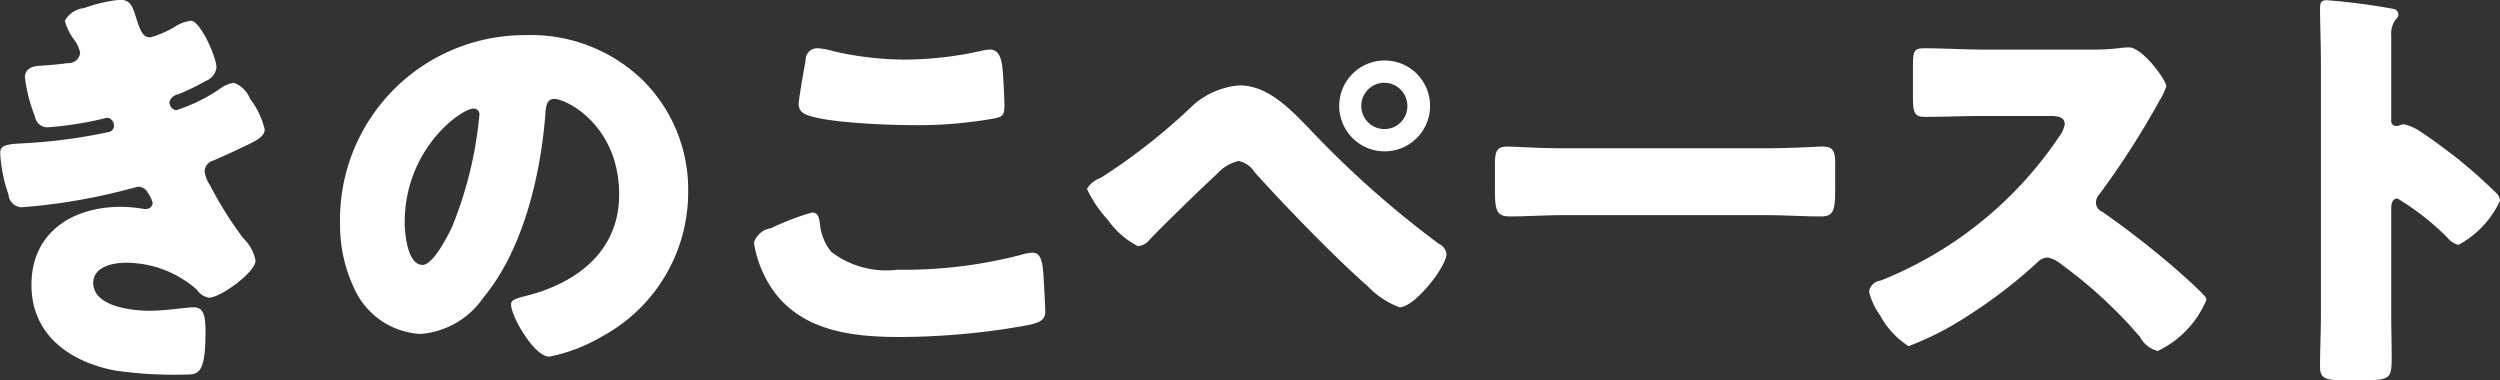 <svg xmlns="http://www.w3.org/2000/svg" width="114.47" height="17.4" viewBox="0 0 114.47 17.4">
  <rect x="0" y="0" width="114.47" height="17.4" fill="#333333" stroke="none"/>
  <defs>
    <style>
      .cls-1 {
        fill: #fff;
        fill-rule: evenodd;
      }
    </style>
  </defs>
  <path id="きのこペースト" class="cls-1" d="M2438.1,1947.68a6.873,6.873,0,0,0-1.63.38,1.139,1.139,0,0,0-.88.58,2.458,2.458,0,0,0,.42.86,1.626,1.626,0,0,1,.28.6,0.529,0.529,0,0,1-.58.48c-0.39.06-.93,0.1-1.23,0.12-0.54.02-.72,0.24-0.72,0.54a7.3,7.3,0,0,0,.46,1.78,0.576,0.576,0,0,0,.56.5,15.765,15.765,0,0,0,2.5-.38,2.23,2.23,0,0,1,.26-0.06,0.367,0.367,0,0,1,.3.36,0.3,0.3,0,0,1-.26.3,24.649,24.649,0,0,1-4.05.52c-0.82.04-.9,0.18-0.9,0.46a6.831,6.831,0,0,0,.38,1.88,0.623,0.623,0,0,0,.6.58,27.089,27.089,0,0,0,5.16-.9,1.151,1.151,0,0,1,.2-0.04,0.486,0.486,0,0,1,.42.28,1.368,1.368,0,0,1,.22.46,0.3,0.3,0,0,1-.3.28h-0.08a6.556,6.556,0,0,0-1.07-.1c-2.21,0-4.1,1.16-4.1,3.58,0,2.3,1.79,3.54,3.86,3.92a18.733,18.733,0,0,0,3.18.18c0.59,0,.93-0.02.93-1.92,0-.84-0.1-1.16-0.57-1.16-0.1,0-.44.04-0.66,0.06a12.733,12.733,0,0,1-1.31.1c-0.8,0-2.6-.18-2.6-1.28,0-.74.91-0.92,1.49-0.92a4.916,4.916,0,0,1,3.26,1.24,0.8,0.8,0,0,0,.55.36c0.52,0,2.13-1.16,2.13-1.7a1.918,1.918,0,0,0-.56-1.02,16.965,16.965,0,0,1-1.53-2.44,1.446,1.446,0,0,1-.24-0.62,0.529,0.529,0,0,1,.4-0.5c0.42-.18.86-0.38,1.27-0.58,0.7-.32,1.08-0.52,1.08-0.84a3.7,3.7,0,0,0-.68-1.42,1.231,1.231,0,0,0-.74-0.72,1.432,1.432,0,0,0-.61.26,7.651,7.651,0,0,1-2.03,1,0.382,0.382,0,0,1-.3-0.4,0.536,0.536,0,0,1,.42-0.34,9.32,9.32,0,0,0,1.23-.6,0.761,0.761,0,0,0,.5-0.62c0-.48-0.74-2.14-1.17-2.14a1.72,1.72,0,0,0-.74.28,4.575,4.575,0,0,1-1.11.48c-0.26,0-.4-0.1-0.62-0.78C2438.69,1947.98,2438.61,1947.68,2438.1,1947.68Zm18.56,1.62a8.451,8.451,0,0,0-8.47,8.62,6.77,6.77,0,0,0,.66,3,3.533,3.533,0,0,0,3.02,2.06,3.838,3.838,0,0,0,2.88-1.66c1.83-2.2,2.62-5.6,2.84-8.38,0.02-.36.06-0.72,0.4-0.72,0.6,0,2.98,1.24,2.98,4.38,0,2.56-1.89,4.02-4.19,4.62-0.58.14-.76,0.22-0.76,0.4,0,0.56,1.06,2.4,1.75,2.4a7.62,7.62,0,0,0,2.37-.9,7.506,7.506,0,0,0,3.99-6.64,7.058,7.058,0,0,0-2.1-5.14A7.362,7.362,0,0,0,2456.66,1949.3Zm-2.35,3.36a0.263,0.263,0,0,1,.26.3,18,18,0,0,1-1.25,5.12c-0.2.42-.87,1.74-1.35,1.74-0.7,0-.82-1.46-0.82-1.94C2451.15,1954.5,2453.74,1952.66,2454.31,1952.66Zm14.88-.22a0.479,0.479,0,0,0,.2.42c0.67,0.46,4.07.56,5,.56a19.786,19.786,0,0,0,3.6-.28c0.48-.08.62-0.12,0.62-0.58,0-.34-0.04-1.06-0.06-1.4-0.04-.7-0.14-1.2-0.6-1.2a1.75,1.75,0,0,0-.32.04,16.4,16.4,0,0,1-3.55.42,14.791,14.791,0,0,1-3.28-.38,3.218,3.218,0,0,0-.74-0.14,0.525,0.525,0,0,0-.55.54C2469.43,1950.88,2469.19,1952.24,2469.19,1952.44Zm-2.05,6.36a5.254,5.254,0,0,0,.89,2.2c1.34,1.86,3.64,2.12,5.77,2.12a33.1,33.1,0,0,0,5.98-.56c0.48-.12.7-0.24,0.7-0.6,0-.26-0.06-1.28-0.08-1.62-0.04-.66-0.12-1.08-0.5-1.08a1.851,1.851,0,0,0-.46.08,21.148,21.148,0,0,1-5.72.7,4.155,4.155,0,0,1-3.04-.82,2.4,2.4,0,0,1-.52-1.3c-0.04-.3-0.1-0.5-0.36-0.5a11.976,11.976,0,0,0-1.88.72A0.962,0.962,0,0,0,2467.14,1958.8Zm22.23-7.2a3.64,3.64,0,0,0-2.07.86,27.73,27.73,0,0,1-4.29,3.38,1.125,1.125,0,0,0-.62.5,5.56,5.56,0,0,0,.96,1.42,3.837,3.837,0,0,0,1.37,1.2,0.745,0.745,0,0,0,.54-0.3c0.49-.52,2.54-2.52,3.08-3a1.906,1.906,0,0,1,.99-0.6,1.141,1.141,0,0,1,.74.52c1.43,1.58,3.61,3.84,5.18,5.22a3.9,3.9,0,0,0,1.45.96c0.7,0,2.15-1.86,2.15-2.44a0.583,0.583,0,0,0-.34-0.46,45.362,45.362,0,0,1-6-5.34C2491.6,1952.58,2490.62,1951.6,2489.37,1951.6Zm6.64-1.14a2.08,2.08,0,1,0,2.09,2.08A2.076,2.076,0,0,0,2496.01,1950.46Zm0,1.02a1.058,1.058,0,0,1,1.05,1.06,1.046,1.046,0,0,1-1.05,1.06A1.06,1.06,0,0,1,2496.01,1951.48Zm8.28,3c-1.25,0-2.36-.08-2.64-0.08-0.52,0-.58.24-0.58,0.84v0.92c0,1.06,0,1.44.68,1.44,0.73,0,1.67-.06,2.54-0.06h9.14c0.88,0,1.79.06,2.57,0.06,0.63,0,.65-0.34.65-1.44v-0.96c0-.58-0.08-0.8-0.59-0.8-0.18,0-1.45.08-2.63,0.08h-9.14Zm19.18-4.52c-0.92,0-1.83-.06-2.75-0.06-0.47,0-.51.14-0.51,0.84v1.34c0,0.72.04,0.96,0.53,0.96,0.92,0,1.83-.04,2.73-0.04h3.02c0.33,0,.67.04,0.67,0.38a1.379,1.379,0,0,1-.28.6,17.727,17.727,0,0,1-8.16,6.56,0.6,0.6,0,0,0-.52.5,3.1,3.1,0,0,0,.5,1.08,3.854,3.854,0,0,0,1.31,1.42,13.943,13.943,0,0,0,2.76-1.42,22.692,22.692,0,0,0,3.12-2.4,0.7,0.7,0,0,1,.5-0.24,1.573,1.573,0,0,1,.65.34,20.975,20.975,0,0,1,3.5,3.22,0.359,0.359,0,0,1,.1.14,1.271,1.271,0,0,0,.78.58,4.528,4.528,0,0,0,2.22-2.32,0.285,0.285,0,0,0-.12-0.24c-0.14-.18-0.83-0.8-1.03-0.98a41.09,41.09,0,0,0-3.62-2.84,0.452,0.452,0,0,1-.28-0.42,0.546,0.546,0,0,1,.16-0.38,38.1,38.1,0,0,0,2.77-4.32,2.578,2.578,0,0,0,.29-0.62c0-.28-1.09-1.78-1.71-1.78a4.045,4.045,0,0,0-.49.04,10.545,10.545,0,0,1-1.37.06h-4.77Zm18.64,7.3c0-.2.02-0.48,0.29-0.48a11.831,11.831,0,0,1,2.29,1.8,0.905,0.905,0,0,0,.5.32,4.372,4.372,0,0,0,1.9-2.02,0.515,0.515,0,0,0-.14-0.32,23.377,23.377,0,0,0-1.82-1.62c-0.26-.2-1.08-0.84-1.71-1.24a2.063,2.063,0,0,0-.74-0.32c-0.1,0-.22.08-0.34,0.08a0.235,0.235,0,0,1-.23-0.28v-3.88a1.049,1.049,0,0,1,.21-0.72,0.349,0.349,0,0,0,.12-0.24,0.274,0.274,0,0,0-.22-0.24,29.039,29.039,0,0,0-3.06-.4c-0.27,0-.31.12-0.31,0.38,0,0.62.04,1.66,0.04,2.48v11.54c0,0.8-.04,1.58-0.04,2.38,0,0.52.23,0.62,1.03,0.62h0.89c1.3,0,1.36-.08,1.36-1.04,0-.68-0.02-1.34-0.02-2v-4.8Z" transform="translate(-2432.62 -1947.69)"/>
</svg>
